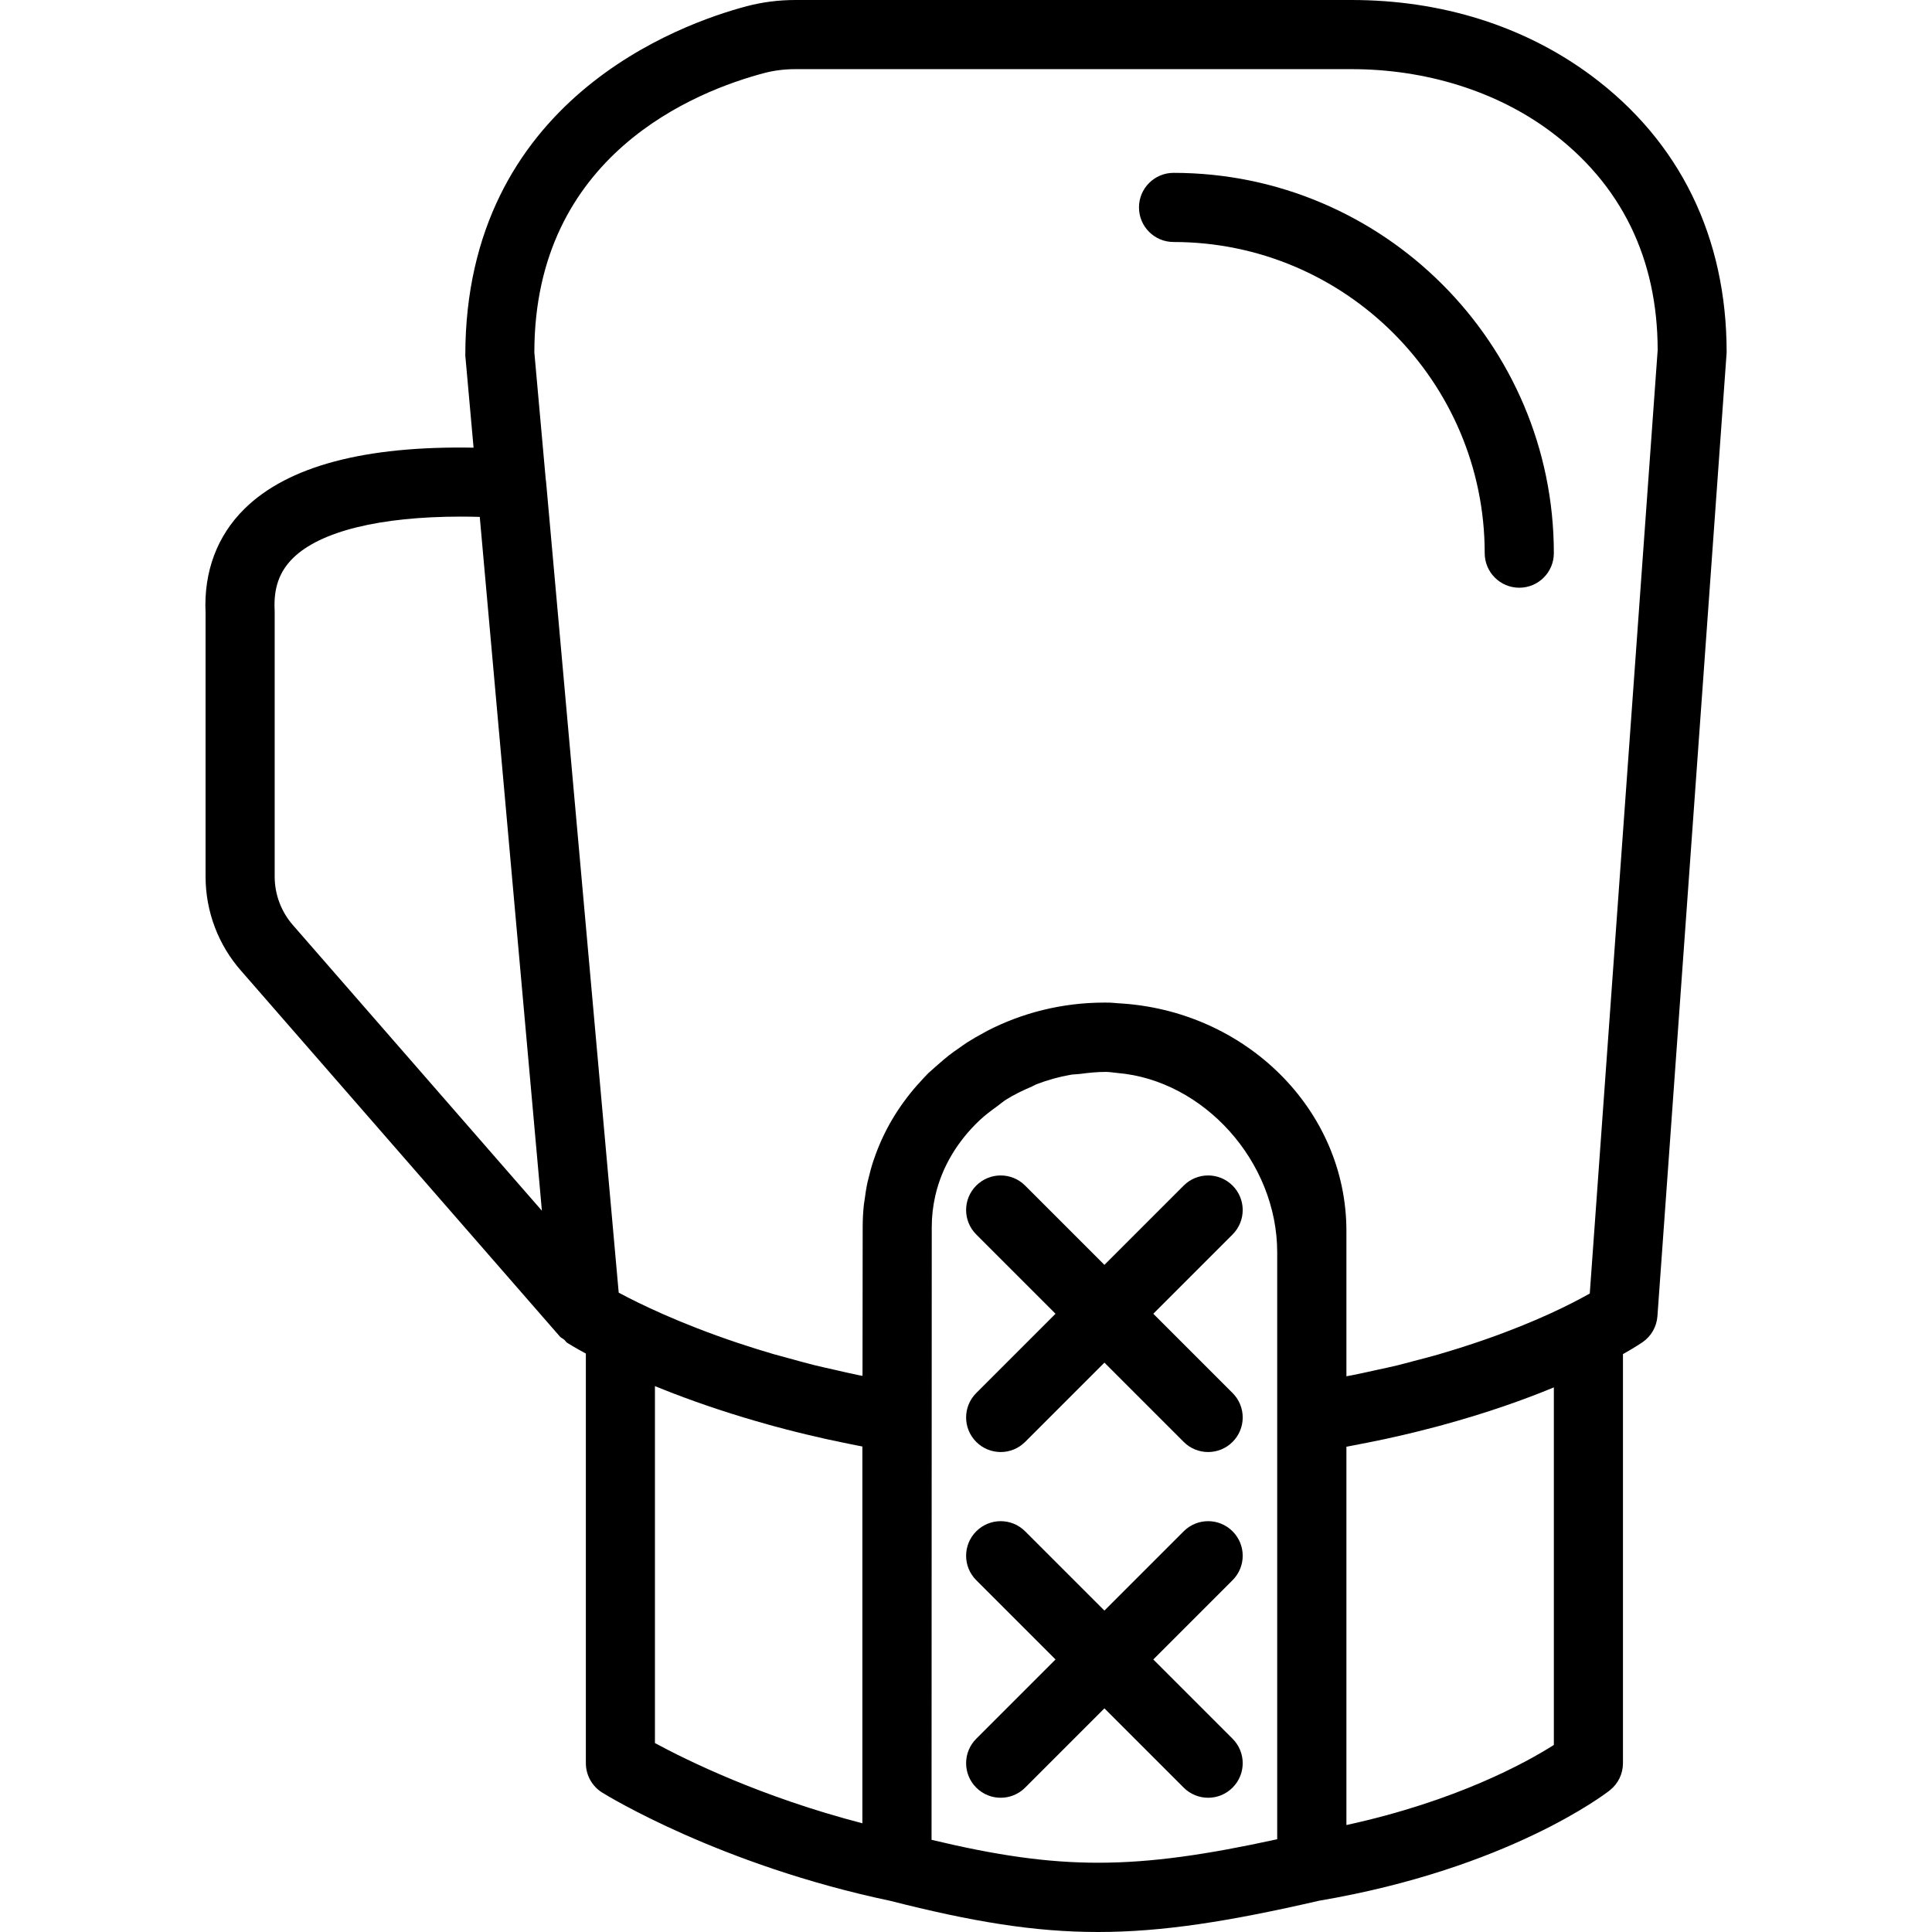 <?xml version="1.0" encoding="iso-8859-1"?>
<!-- Uploaded to: SVG Repo, www.svgrepo.com, Generator: SVG Repo Mixer Tools -->
<svg fill="#000000" height="800px" width="800px" version="1.1" id="Capa_1" xmlns="http://www.w3.org/2000/svg" xmlns:xlink="http://www.w3.org/1999/xlink" 
	 viewBox="0 0 55.883 55.883" xml:space="preserve">
<g>
	<g>
		<path d="M46.018,2.18C44.093,0.754,41.699,0,39.094,0H23.011c-0.485,0-0.956,0.06-1.401,0.177
			c-1.913,0.503-8.155,2.714-8.151,10.109l0.239,2.663c-3.141-0.057-5.375,0.532-6.63,1.772c-0.789,0.779-1.177,1.817-1.122,3.004
			v7.628c0,1.014,0.371,1.988,1.037,2.738l9.209,10.565c0.035,0.041,0.085,0.059,0.125,0.093c0.034,0.028,0.053,0.069,0.091,0.093
			c0.03,0.019,0.217,0.136,0.538,0.31V51c0,0.346,0.179,0.667,0.472,0.85c0.137,0.085,3.403,2.091,8.321,3.129h0.001
			c2.366,0.602,4.164,0.904,6.02,0.904c1.858,0,3.778-0.302,6.391-0.904c5.471-0.928,8.293-3.099,8.41-3.192
			c0.242-0.189,0.383-0.479,0.383-0.787V39.168c0.343-0.194,0.538-0.324,0.567-0.345c0.25-0.172,0.408-0.448,0.43-0.752
			l2.002-27.874C49.945,6.856,48.587,4.084,46.018,2.18z M7.945,25.354v-7.652c0-0.018,0-0.034-0.001-0.052
			c-0.033-0.638,0.135-1.116,0.529-1.505c0.79-0.78,2.524-1.202,4.857-1.202c0.179,0,0.361,0.003,0.547,0.008l1.722,19.227
			l0.075,0.842l-7.191-8.249C8.136,26.38,7.945,25.877,7.945,25.354z M18.945,40.093c0.71,0.292,1.57,0.605,2.559,0.905
			c0.007,0.002,0.014,0.004,0.021,0.006c0.221,0.067,0.449,0.133,0.683,0.198c0.06,0.017,0.12,0.033,0.18,0.05
			c0.201,0.055,0.406,0.108,0.616,0.161c0.106,0.027,0.215,0.053,0.323,0.079c0.181,0.043,0.362,0.086,0.55,0.128
			c0.153,0.034,0.312,0.066,0.469,0.099c0.16,0.033,0.318,0.067,0.483,0.098c0.039,0.007,0.075,0.016,0.115,0.023v10.898
			c-2.918-0.756-5.088-1.826-6-2.32V40.093H18.945z M26.945,53.217l0.006-17.727c0-0.307,0.035-0.607,0.101-0.897
			c0.001-0.003,0.001-0.007,0.002-0.01c0.192-0.838,0.651-1.585,1.284-2.182c0.158-0.148,0.332-0.277,0.507-0.404
			c0.087-0.063,0.166-0.134,0.257-0.191c0.235-0.147,0.486-0.268,0.743-0.377c0.049-0.02,0.091-0.05,0.141-0.069
			c0.314-0.121,0.643-0.212,0.981-0.272c0.086-0.015,0.178-0.013,0.265-0.024c0.253-0.033,0.507-0.061,0.768-0.059
			c0.11,0.001,0.214,0.023,0.322,0.031c2.489,0.21,4.621,2.555,4.621,5.189V41v12.2C32.821,54.1,30.669,54.106,26.945,53.217z
			 M44.945,50.473c-0.795,0.504-2.813,1.622-6,2.316V41.847c0.048-0.009,0.092-0.018,0.139-0.027
			c0.156-0.029,0.305-0.059,0.457-0.089c0.173-0.034,0.346-0.069,0.514-0.105c0.181-0.039,0.356-0.079,0.53-0.119
			c0.119-0.028,0.236-0.055,0.352-0.084c0.205-0.05,0.405-0.101,0.6-0.153c0.063-0.017,0.125-0.034,0.187-0.051
			c1.287-0.351,2.363-0.733,3.221-1.089V50.473z M45.984,37.415c-0.13,0.074-0.301,0.165-0.495,0.265l0,0
			c-0.738,0.378-2.013,0.949-3.801,1.472c-0.021,0.006-0.039,0.013-0.06,0.019c-0.239,0.069-0.5,0.136-0.757,0.203
			c-0.152,0.039-0.295,0.08-0.453,0.119c-0.204,0.05-0.425,0.095-0.64,0.142c-0.233,0.051-0.462,0.104-0.707,0.151
			c-0.04,0.008-0.085,0.014-0.126,0.022v-3.582v-0.62c0-3.518-2.932-6.394-6.61-6.587c-0.078-0.005-0.155-0.016-0.234-0.018
			C32.049,29,31.997,29,31.945,29l0,0l0,0c-1.23,0-2.385,0.299-3.391,0.818c-0.031,0.016-0.06,0.035-0.09,0.051
			c-0.165,0.088-0.327,0.18-0.484,0.28c-0.079,0.05-0.154,0.107-0.231,0.16c-0.102,0.071-0.204,0.141-0.301,0.217
			c-0.104,0.081-0.203,0.169-0.303,0.255c-0.062,0.055-0.126,0.108-0.186,0.165c-0.035,0.033-0.074,0.062-0.108,0.095
			c-0.091,0.089-0.173,0.185-0.258,0.278c-0.019,0.021-0.039,0.041-0.058,0.062c-0.135,0.152-0.262,0.31-0.38,0.472
			c-0.003,0.004-0.007,0.009-0.01,0.013c-0.251,0.344-0.464,0.707-0.637,1.087c-0.002,0.005-0.005,0.01-0.007,0.015
			c-0.081,0.18-0.154,0.363-0.217,0.549c-0.006,0.018-0.014,0.036-0.02,0.055c-0.057,0.172-0.104,0.348-0.146,0.525
			c-0.008,0.034-0.019,0.068-0.026,0.102c-0.036,0.168-0.062,0.339-0.084,0.511c-0.006,0.044-0.015,0.086-0.02,0.13
			c-0.023,0.214-0.035,0.43-0.035,0.648l-0.005,4.309c-0.038-0.008-0.08-0.014-0.118-0.022c-0.243-0.05-0.471-0.104-0.703-0.157
			c-0.194-0.044-0.396-0.087-0.582-0.134c-0.268-0.067-0.518-0.137-0.769-0.207c-0.13-0.036-0.268-0.071-0.394-0.107
			c-0.361-0.106-0.705-0.213-1.028-0.322c-0.005-0.002-0.011-0.003-0.016-0.005c-1.696-0.568-2.866-1.143-3.442-1.453l-2.104-23.489
			c-0.001-0.006-0.004-0.011-0.005-0.017l-0.331-3.688c0-5.716,4.661-7.56,6.664-8.087C22.398,2.037,22.698,2,23.011,2h16.083
			c2.142,0,4.178,0.635,5.734,1.787c2.068,1.533,3.117,3.689,3.12,6.339L45.984,37.415z"/>
		<path d="M35.652,34.293c-0.391-0.391-1.023-0.391-1.414,0l-2.293,2.293l-2.293-2.293c-0.391-0.391-1.023-0.391-1.414,0
			s-0.391,1.023,0,1.414L30.531,38l-2.293,2.293c-0.391,0.391-0.391,1.023,0,1.414C28.433,41.902,28.689,42,28.945,42
			s0.512-0.098,0.707-0.293l2.293-2.293l2.293,2.293C34.433,41.902,34.689,42,34.945,42s0.512-0.098,0.707-0.293
			c0.391-0.391,0.391-1.023,0-1.414L33.359,38l2.293-2.293C36.043,35.316,36.043,34.684,35.652,34.293z"/>
		<path d="M35.652,44.293c-0.391-0.391-1.023-0.391-1.414,0l-2.293,2.293l-2.293-2.293c-0.391-0.391-1.023-0.391-1.414,0
			s-0.391,1.023,0,1.414L30.531,48l-2.293,2.293c-0.391,0.391-0.391,1.023,0,1.414C28.433,51.902,28.689,52,28.945,52
			s0.512-0.098,0.707-0.293l2.293-2.293l2.293,2.293C34.433,51.902,34.689,52,34.945,52s0.512-0.098,0.707-0.293
			c0.391-0.391,0.391-1.023,0-1.414L33.359,48l2.293-2.293C36.043,45.316,36.043,44.684,35.652,44.293z"/>
		<path d="M33.945,5c-0.552,0-1,0.447-1,1s0.448,1,1,1c4.962,0,9,4.037,9,9c0,0.553,0.448,1,1,1s1-0.447,1-1
			C44.945,9.935,40.01,5,33.945,5z"/>
	</g>
</g>
</svg>